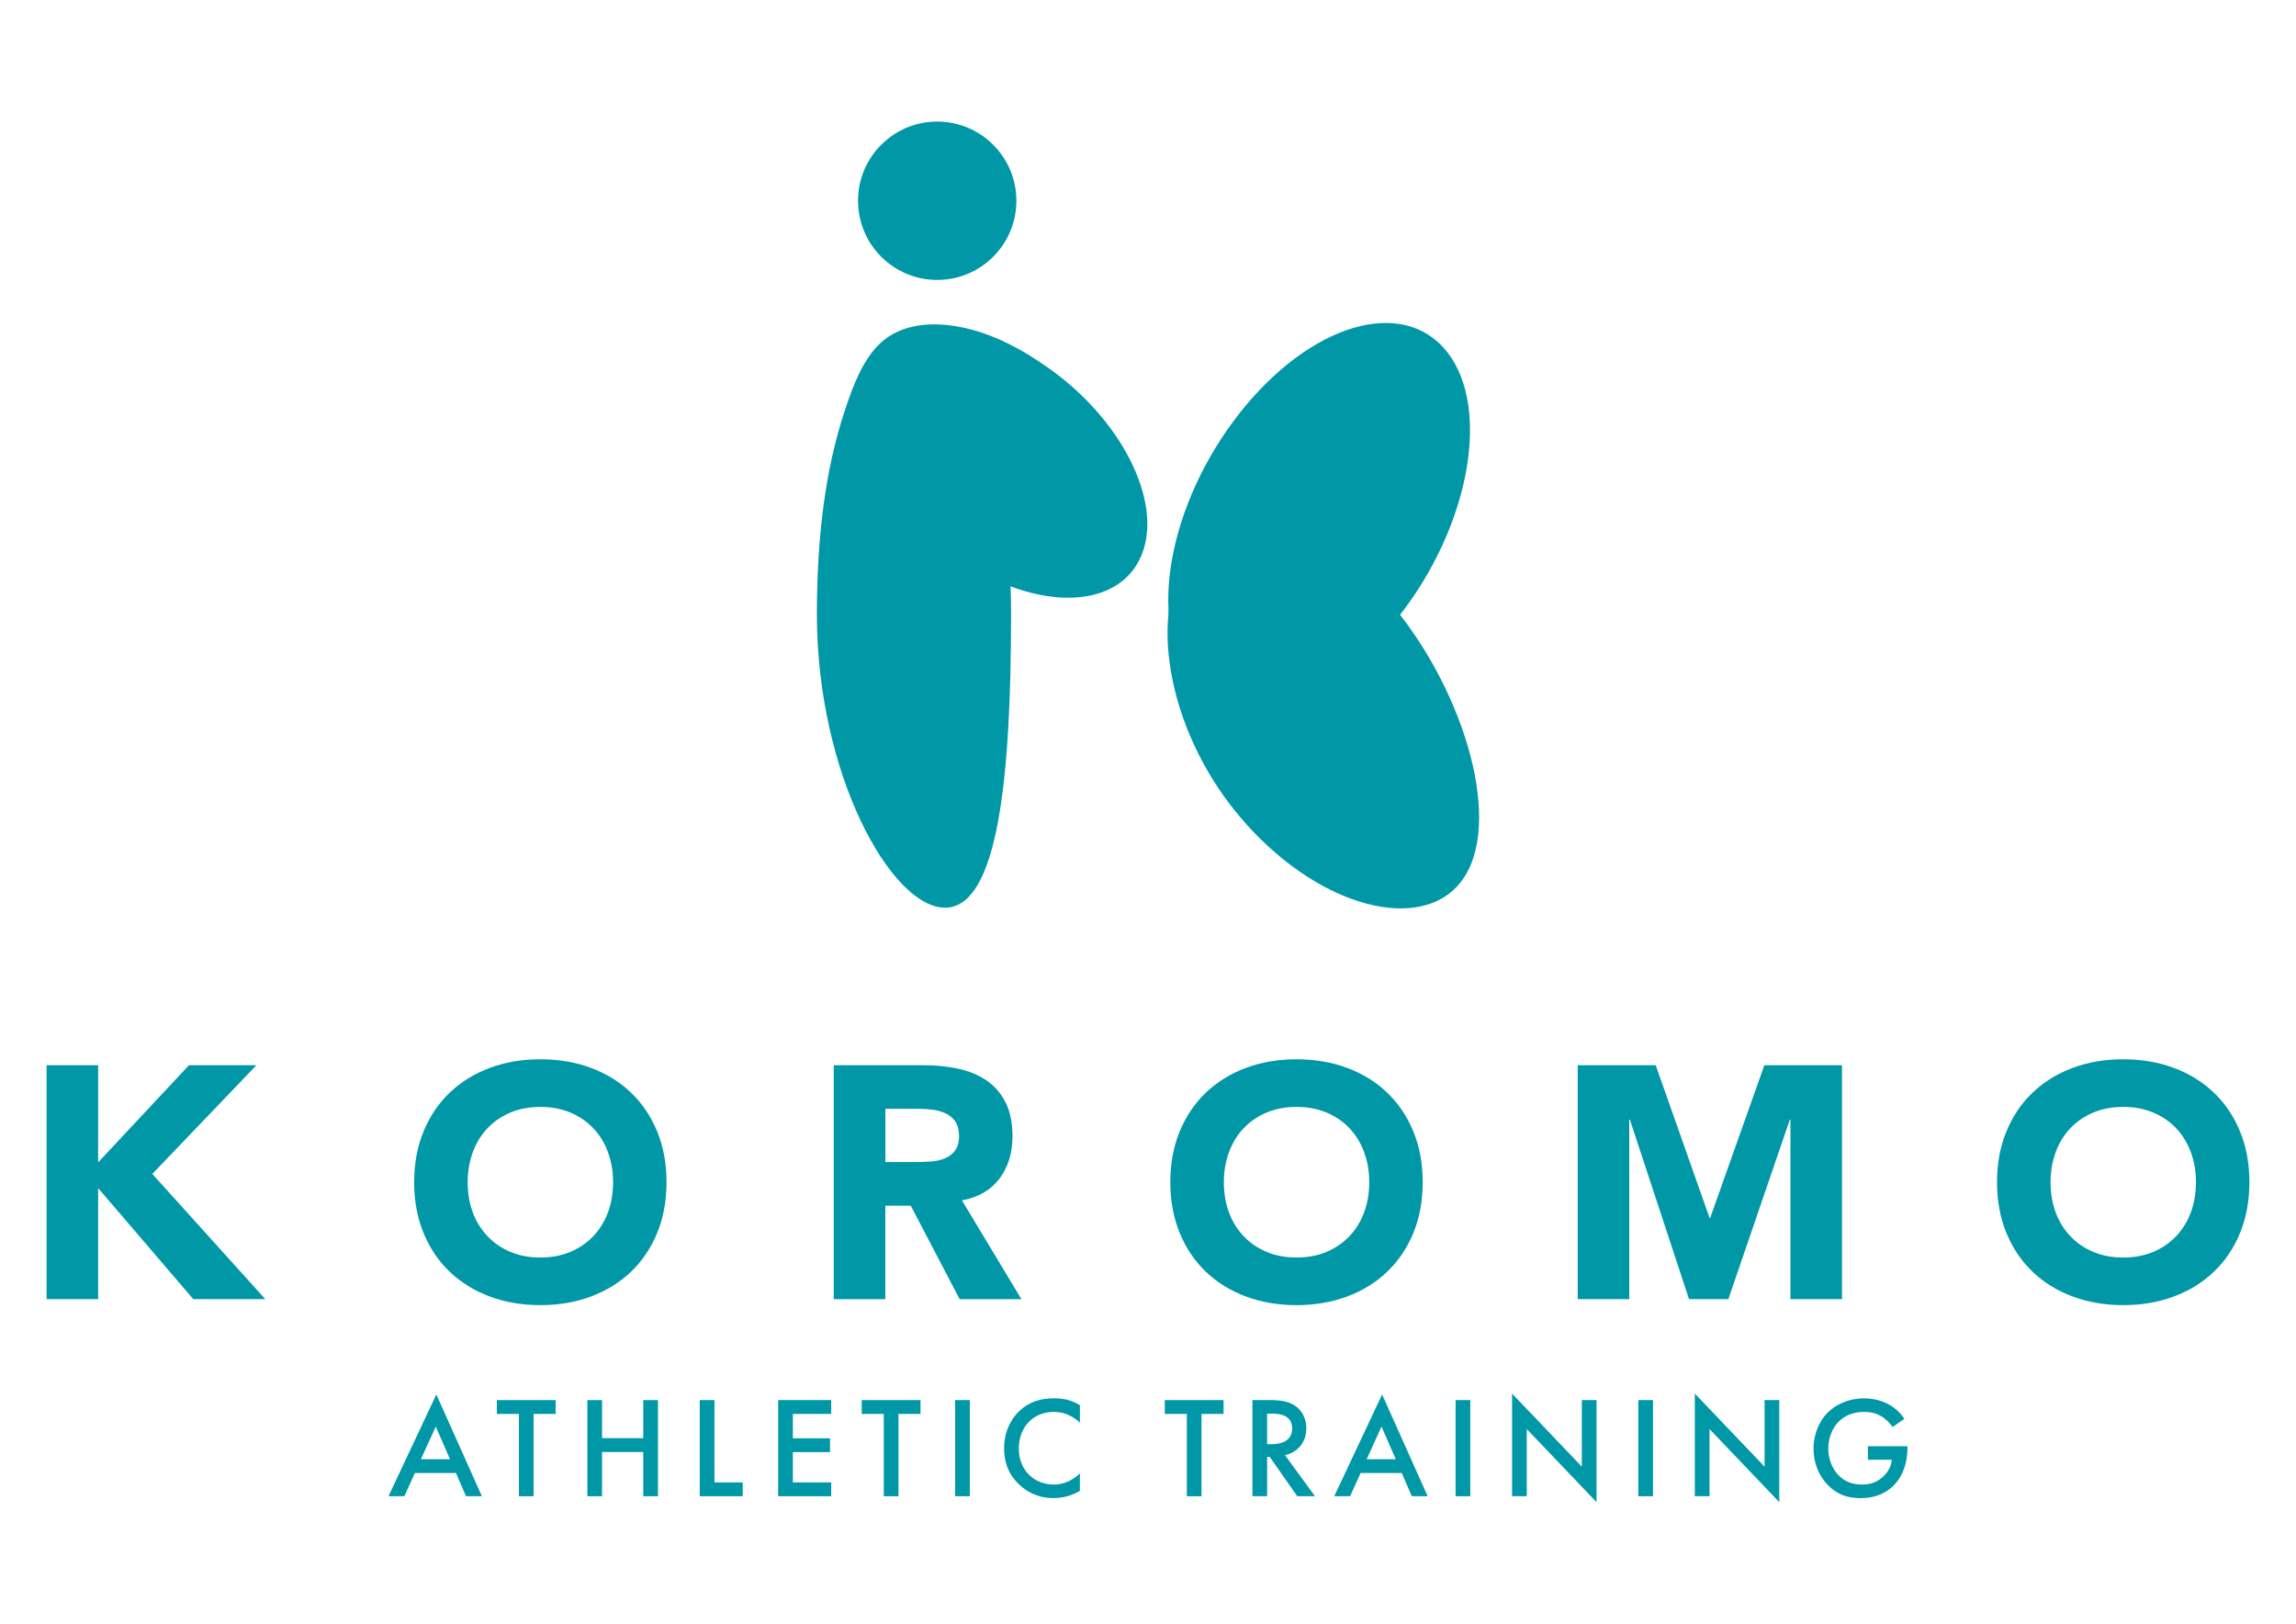 <?xml version="1.0" encoding="UTF-8"?>
<svg id="_レイヤー_1" data-name="レイヤー 1" xmlns="http://www.w3.org/2000/svg" viewBox="0 0 841.89 595.28">
  <defs>
    <style>
      .cls-1 {
        fill: #0098a7;
      }
    </style>
  </defs>
  <g>
    <path class="cls-1" d="M17.08,390.53h18.9v35.61l33.31-35.61h24.72l-38.16,39.85,41.43,45.91h-26.41l-34.88-40.7v40.7h-18.9v-85.76Z"/>
    <path class="cls-1" d="M151.86,433.42c0-6.87,1.15-13.08,3.46-18.65,2.3-5.57,5.51-10.32,9.63-14.24,4.12-3.91,9-6.92,14.66-9.03,5.65-2.1,11.83-3.15,18.53-3.15s12.88,1.05,18.53,3.15c5.65,2.1,10.54,5.11,14.65,9.03,4.12,3.92,7.33,8.66,9.63,14.24,2.3,5.57,3.45,11.79,3.45,18.65s-1.15,13.08-3.45,18.65c-2.3,5.57-5.51,10.32-9.63,14.23-4.12,3.92-9,6.92-14.65,9.03-5.66,2.1-11.83,3.15-18.53,3.15s-12.88-1.05-18.53-3.15c-5.66-2.1-10.54-5.11-14.66-9.03-4.12-3.91-7.33-8.66-9.63-14.23-2.3-5.57-3.46-11.79-3.46-18.65ZM171.49,433.42c0,4.04.63,7.73,1.88,11.08,1.25,3.35,3.05,6.26,5.39,8.72,2.34,2.47,5.15,4.38,8.42,5.75,3.27,1.38,6.92,2.06,10.97,2.06s7.69-.68,10.96-2.06c3.27-1.37,6.07-3.29,8.42-5.75,2.34-2.46,4.14-5.37,5.39-8.72,1.25-3.35,1.88-7.05,1.88-11.08s-.63-7.64-1.88-11.02c-1.25-3.39-3.05-6.32-5.39-8.78-2.34-2.47-5.15-4.38-8.42-5.75-3.27-1.37-6.92-2.06-10.96-2.06s-7.69.69-10.97,2.06-6.08,3.29-8.42,5.75c-2.34,2.46-4.14,5.39-5.39,8.78-1.25,3.39-1.88,7.06-1.88,11.02Z"/>
    <path class="cls-1" d="M305.73,390.53h33.19c4.36,0,8.5.42,12.42,1.27,3.91.85,7.35,2.26,10.29,4.24,2.95,1.98,5.29,4.64,7.02,8,1.74,3.35,2.61,7.53,2.61,12.54,0,6.06-1.57,11.21-4.72,15.45-3.15,4.24-7.75,6.92-13.81,8.05l21.8,36.22h-22.65l-17.93-34.28h-9.33v34.28h-18.9v-85.76ZM324.63,426.02h11.15c1.7,0,3.49-.06,5.39-.18,1.9-.12,3.61-.49,5.15-1.09,1.53-.61,2.81-1.56,3.82-2.85,1.01-1.29,1.52-3.11,1.52-5.45,0-2.18-.45-3.91-1.33-5.21-.89-1.29-2.02-2.28-3.39-2.97-1.37-.68-2.95-1.15-4.72-1.39-1.78-.24-3.51-.36-5.21-.36h-12.36v19.5Z"/>
    <path class="cls-1" d="M429.13,433.42c0-6.87,1.15-13.08,3.46-18.65,2.3-5.57,5.51-10.32,9.63-14.24,4.12-3.91,9-6.92,14.66-9.03,5.65-2.1,11.83-3.15,18.53-3.15s12.88,1.05,18.53,3.15c5.65,2.1,10.54,5.11,14.65,9.03,4.12,3.92,7.33,8.66,9.63,14.24,2.3,5.57,3.45,11.79,3.45,18.65s-1.15,13.08-3.45,18.65c-2.3,5.57-5.51,10.32-9.63,14.23-4.12,3.92-9,6.92-14.65,9.03-5.66,2.1-11.83,3.15-18.53,3.15s-12.88-1.05-18.53-3.15c-5.66-2.1-10.54-5.11-14.66-9.03-4.12-3.91-7.33-8.66-9.63-14.23-2.3-5.57-3.46-11.79-3.46-18.65ZM448.76,433.42c0,4.04.63,7.73,1.88,11.08,1.25,3.35,3.05,6.26,5.39,8.72,2.34,2.47,5.15,4.38,8.42,5.75,3.27,1.38,6.92,2.06,10.97,2.06s7.69-.68,10.96-2.06c3.27-1.37,6.07-3.29,8.42-5.75,2.34-2.46,4.14-5.37,5.39-8.72,1.25-3.35,1.88-7.05,1.88-11.08s-.63-7.64-1.88-11.02c-1.25-3.39-3.05-6.32-5.39-8.78-2.34-2.47-5.15-4.38-8.42-5.75-3.27-1.37-6.92-2.06-10.96-2.06s-7.69.69-10.97,2.06c-3.27,1.37-6.08,3.29-8.42,5.75-2.34,2.46-4.14,5.39-5.39,8.78-1.25,3.39-1.88,7.06-1.88,11.02Z"/>
    <path class="cls-1" d="M578.52,390.53h28.59l19.74,55.96h.24l19.86-55.96h28.47v85.76h-18.9v-65.78h-.24l-22.53,65.78h-14.42l-21.68-65.78h-.24v65.78h-18.9v-85.76Z"/>
    <path class="cls-1" d="M732.26,433.42c0-6.87,1.15-13.08,3.46-18.65,2.3-5.57,5.51-10.32,9.63-14.24,4.12-3.91,9-6.92,14.66-9.03,5.65-2.1,11.83-3.15,18.53-3.15s12.88,1.05,18.53,3.15c5.65,2.1,10.54,5.11,14.65,9.03,4.12,3.92,7.33,8.66,9.63,14.24,2.3,5.57,3.45,11.79,3.45,18.65s-1.15,13.08-3.45,18.65c-2.3,5.57-5.51,10.32-9.63,14.23-4.12,3.92-9,6.92-14.65,9.03-5.66,2.1-11.83,3.15-18.53,3.15s-12.88-1.05-18.53-3.15c-5.66-2.1-10.54-5.11-14.66-9.03-4.12-3.91-7.33-8.66-9.63-14.23-2.3-5.57-3.46-11.79-3.46-18.65ZM751.89,433.42c0,4.04.63,7.73,1.88,11.08,1.25,3.35,3.05,6.26,5.39,8.72,2.34,2.47,5.15,4.38,8.42,5.75,3.27,1.38,6.92,2.06,10.97,2.06s7.69-.68,10.96-2.06c3.27-1.37,6.07-3.29,8.42-5.75,2.34-2.46,4.14-5.37,5.39-8.72,1.25-3.35,1.88-7.05,1.88-11.08s-.63-7.64-1.88-11.02c-1.25-3.39-3.05-6.32-5.39-8.78-2.34-2.47-5.15-4.38-8.42-5.75-3.27-1.37-6.92-2.06-10.96-2.06s-7.69.69-10.97,2.06c-3.27,1.37-6.08,3.29-8.42,5.75-2.34,2.46-4.14,5.39-5.39,8.78-1.25,3.39-1.88,7.06-1.88,11.02Z"/>
  </g>
  <g>
    <path class="cls-1" d="M384.98,135.29c-9.91-7.07-20.87-13.11-32.94-15.42-9.96-1.91-21.27-1.38-29.11,5.82-6.58,6.04-10.11,15.78-12.9,24.04-7.83,23.26-10.3,48.45-10.49,72.87,0,.86-.01,1.71-.01,2.57,0,58.76,27.32,107.6,46.98,107.6s24.22-48.85,24.22-107.6c0-3.44-.06-6.84-.17-10.2,20.81,7.78,39.83,4.69,47.14-9.55,9.71-18.91-4.94-50.31-32.73-70.13Z"/>
    <path class="cls-1" d="M512.94,224.84c25.93,32.98,39.15,81.56,21.06,100.42-15.73,16.41-52.2,6.44-79.55-26.03-27.03-32.08-33.86-76.37-17.71-96.91,16.15-20.54,50.27-10.46,76.2,22.52Z"/>
    <path class="cls-1" d="M454.45,151.57c-25.93,32.98-33.86,76.37-17.71,96.91,16.15,20.54,50.27,10.46,76.2-22.52,25.93-32.98,33.86-76.37,17.71-96.91-16.15-20.54-50.27-10.46-76.2,22.52Z"/>
    <circle class="cls-1" cx="343.65" cy="73.6" r="29.03"/>
  </g>
  <g>
    <path class="cls-1" d="M167.18,540.03h-15.06l-3.86,8.51h-5.81l17.55-37.31,16.7,37.31h-5.81l-3.7-8.51ZM165.01,534.96l-5.23-11.94-5.44,11.94h10.67Z"/>
    <path class="cls-1" d="M195.66,518.37v30.18h-5.39v-30.18h-8.09v-5.07h21.56v5.07h-8.09Z"/>
    <path class="cls-1" d="M220.76,527.25h15.11v-13.95h5.39v35.25h-5.39v-16.22h-15.11v16.22h-5.39v-35.25h5.39v13.95Z"/>
    <path class="cls-1" d="M261.97,513.29v30.18h10.36v5.07h-15.75v-35.25h5.39Z"/>
    <path class="cls-1" d="M304.78,518.37h-14.06v8.93h13.63v5.07h-13.63v11.1h14.06v5.07h-19.45v-35.25h19.45v5.07Z"/>
    <path class="cls-1" d="M329.45,518.37v30.18h-5.39v-30.18h-8.09v-5.07h21.56v5.07h-8.09Z"/>
    <path class="cls-1" d="M355.61,513.29v35.25h-5.39v-35.25h5.39Z"/>
    <path class="cls-1" d="M395.98,521.54c-3.91-3.54-7.56-3.91-9.57-3.91-7.66,0-12.84,5.66-12.84,13.42s5.39,13.21,12.89,13.21c4.23,0,7.51-2.17,9.51-4.07v6.39c-3.54,2.12-7.24,2.64-9.67,2.64-6.4,0-10.41-2.91-12.47-4.86-4.12-3.86-5.65-8.35-5.65-13.32,0-6.5,2.7-10.99,5.65-13.79,3.65-3.44,7.88-4.6,12.74-4.6,3.23,0,6.34.58,9.41,2.54v6.34Z"/>
    <path class="cls-1" d="M440.57,518.37v30.18h-5.39v-30.18h-8.09v-5.07h21.56v5.07h-8.09Z"/>
    <path class="cls-1" d="M465.52,513.29c4.28,0,7.03.53,9.3,2.06,3.86,2.59,4.18,6.76,4.18,8.3,0,5.07-3.12,8.77-7.82,9.83l10.99,15.06h-6.5l-10.1-14.43h-.95v14.43h-5.39v-35.25h6.29ZM464.62,529.46h1.69c1.48,0,7.5-.16,7.5-5.76,0-4.97-4.7-5.44-7.35-5.44h-1.85v11.2Z"/>
    <path class="cls-1" d="M513.97,540.03h-15.06l-3.86,8.51h-5.81l17.55-37.31,16.7,37.31h-5.81l-3.7-8.51ZM511.8,534.96l-5.23-11.94-5.44,11.94h10.67Z"/>
    <path class="cls-1" d="M539.12,513.29v35.25h-5.39v-35.25h5.39Z"/>
    <path class="cls-1" d="M554.44,548.54v-37.63l25.58,26.79v-24.41h5.39v37.42l-25.58-26.8v24.63h-5.39Z"/>
    <path class="cls-1" d="M606.12,513.29v35.25h-5.39v-35.25h5.39Z"/>
    <path class="cls-1" d="M621.45,548.54v-37.63l25.58,26.79v-24.41h5.39v37.42l-25.58-26.8v24.63h-5.39Z"/>
    <path class="cls-1" d="M684.91,530.21h14.53v.26c0,6.03-1.8,10.94-5.23,14.27-3.64,3.54-7.98,4.49-12,4.49-5.13,0-8.77-1.48-12-4.81-3.43-3.54-5.23-8.24-5.23-13.32,0-5.5,2.22-10.25,5.13-13.16,3.01-3.06,7.82-5.28,13.26-5.28,3.17,0,6.45.69,9.2,2.22,2.91,1.64,4.7,3.7,5.71,5.28l-4.28,3.01c-1.06-1.48-2.64-3.07-4.33-4.02-1.96-1.16-4.07-1.53-6.24-1.53-4.6,0-7.56,1.9-9.3,3.65-2.32,2.32-3.75,6.08-3.75,9.88,0,3.54,1.32,7.08,3.64,9.57,2.43,2.59,5.44,3.54,8.83,3.54,3.07,0,5.6-.9,7.87-3.12,1.96-1.9,2.75-3.96,2.96-5.97h-8.77v-4.97Z"/>
  </g>
</svg>